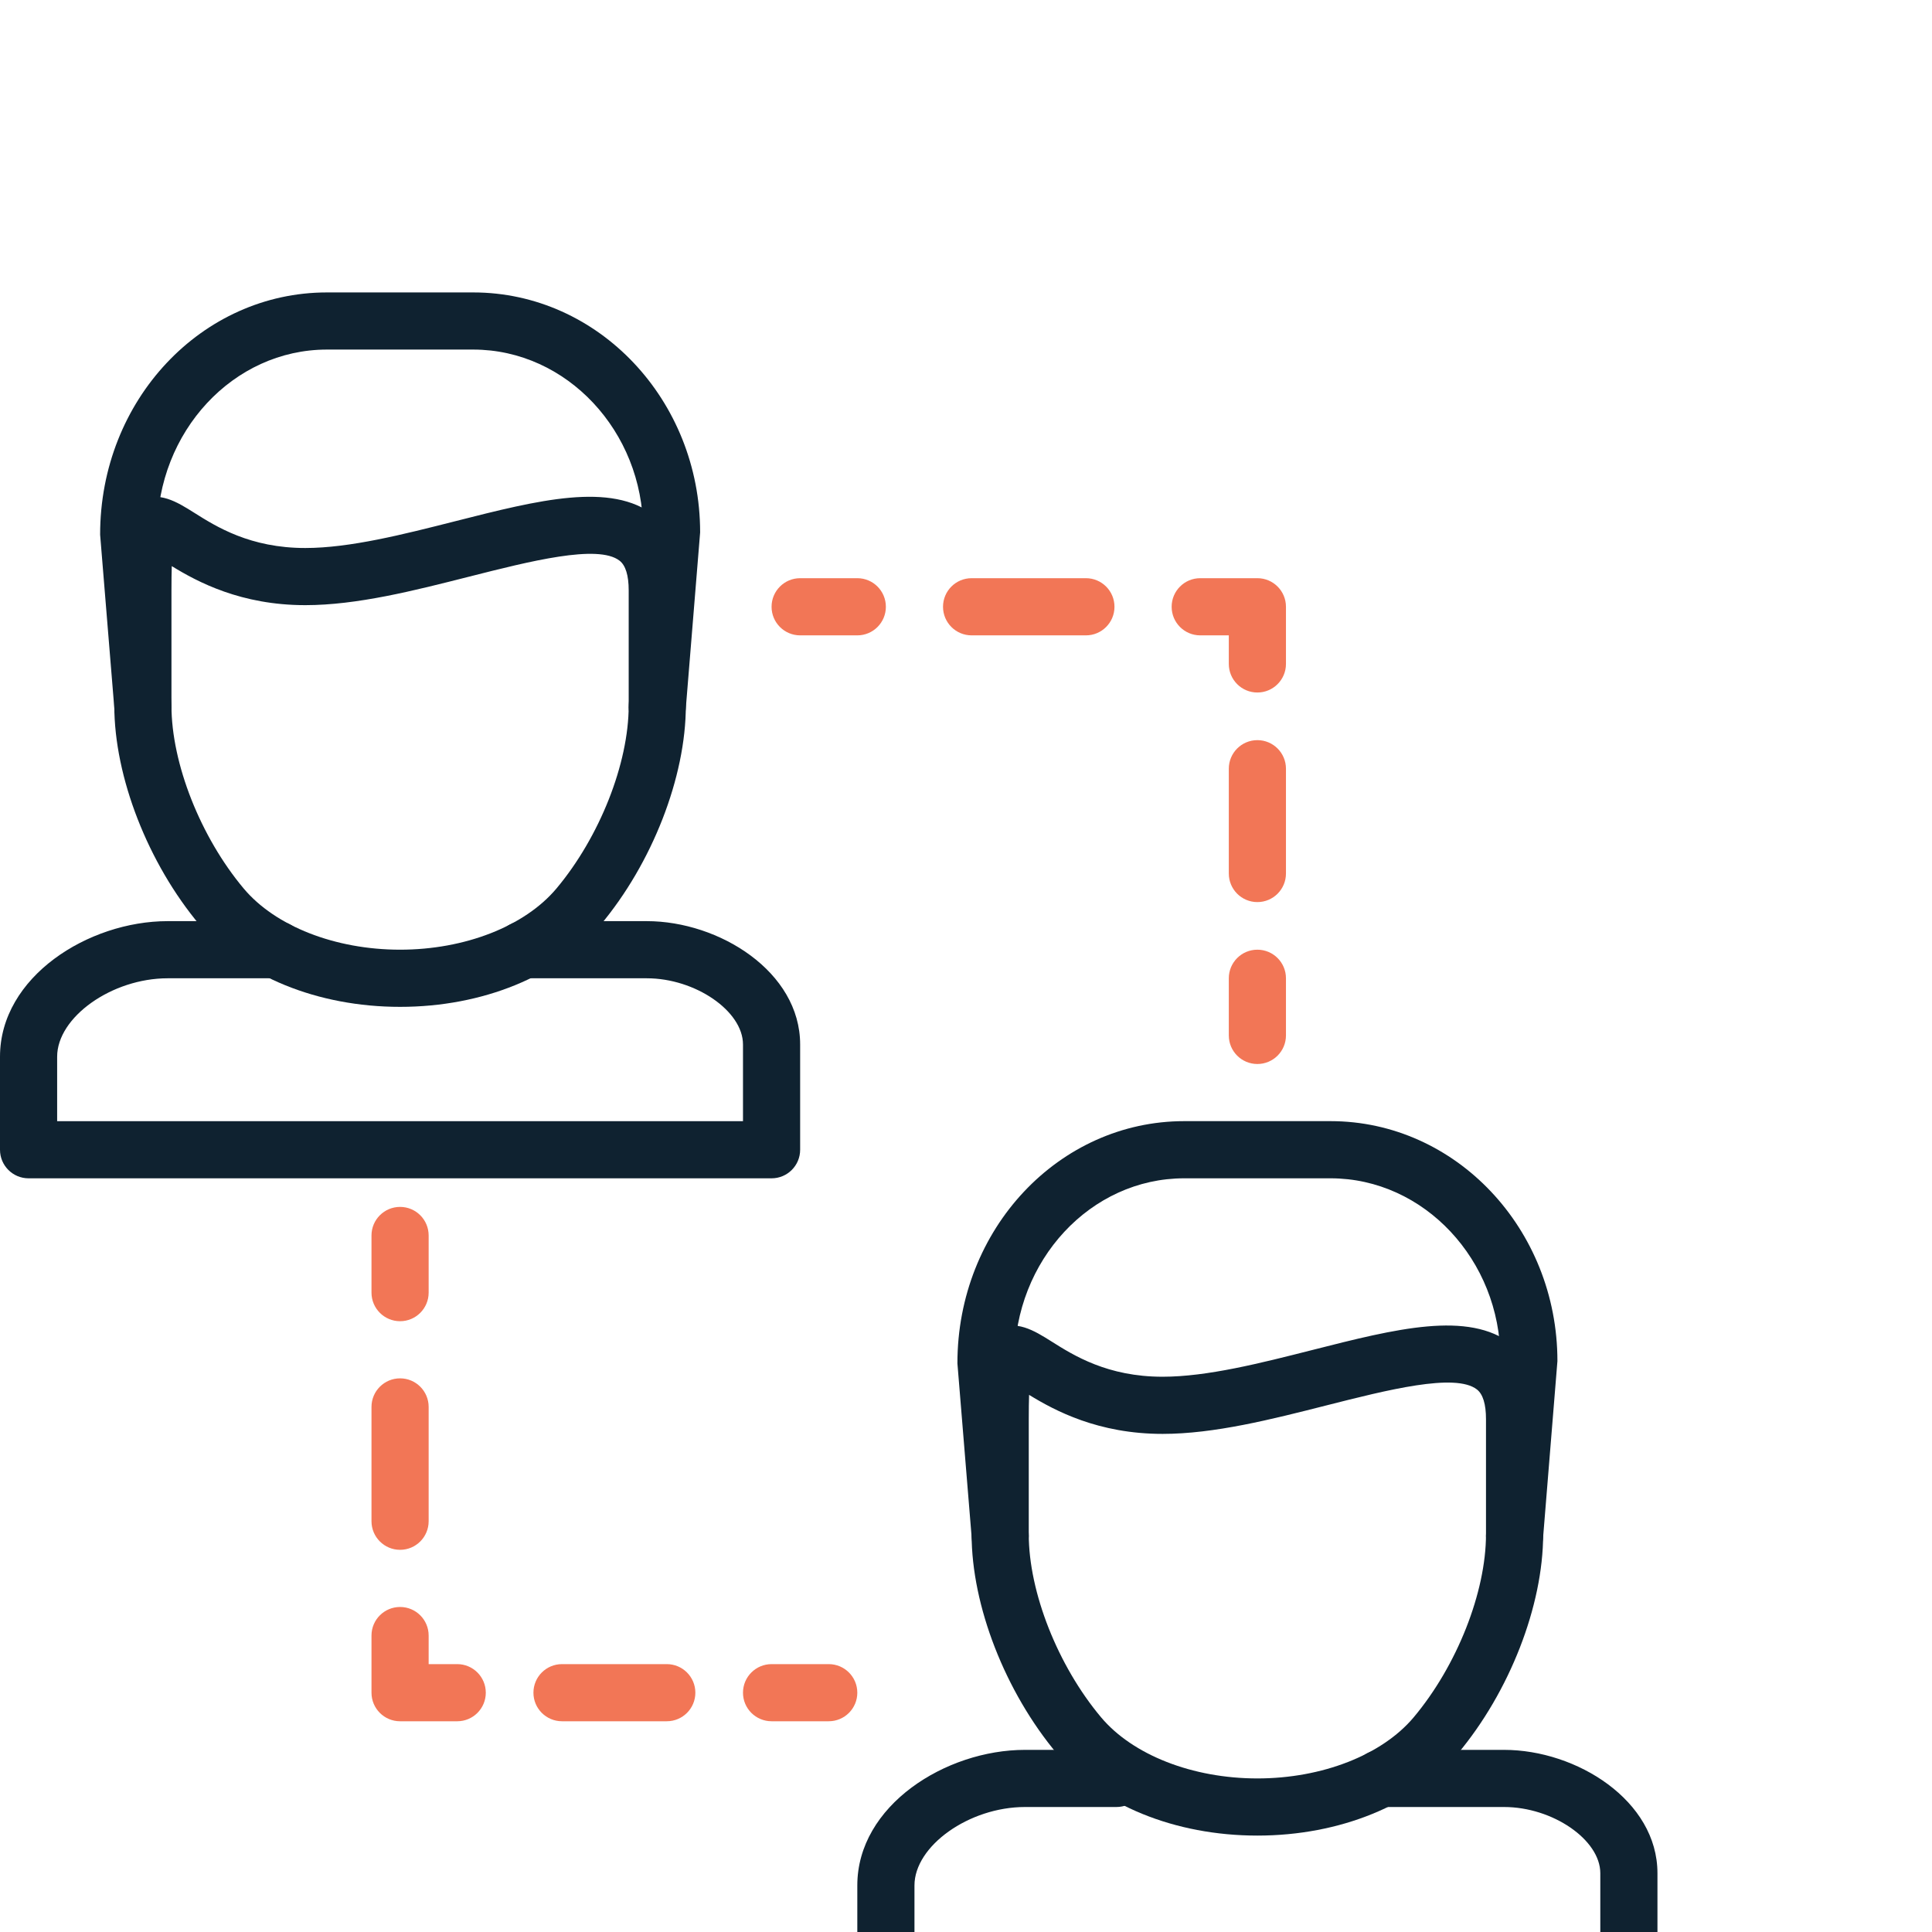 <?xml version="1.0" encoding="UTF-8"?> <svg xmlns="http://www.w3.org/2000/svg" width="190" height="190" viewBox="0 0 190 190" fill="none"> <g clip-path="url(#clip0_1164_148)"> <path d="M75.879 115.88H2.81C1.257 115.88 0 114.623 0 113.07V103.92C0 96.063 8.69 90.588 16.49 90.588H27.214C28.765 90.588 30.023 91.843 30.023 93.396C30.023 94.95 28.765 96.208 27.214 96.208H16.49C11.004 96.208 5.62 100.029 5.62 103.92V110.259H73.068V102.715C73.068 99.43 68.381 96.208 63.605 96.208H51.469C49.916 96.208 48.658 94.95 48.658 93.396C48.658 91.843 49.916 90.588 51.469 90.588H63.605C70.74 90.588 78.689 95.567 78.689 102.715V113.07C78.689 114.623 77.432 115.88 75.879 115.88Z" fill="#0F2230"></path> <path d="M64.641 72.318C64.564 72.318 64.487 72.316 64.409 72.31C62.861 72.182 61.709 70.826 61.838 69.278L63.243 52.126C63.232 42.444 55.745 34.378 46.54 34.378H32.149C22.945 34.378 15.457 42.444 15.457 52.356L16.852 69.278C16.98 70.826 15.829 72.182 14.28 72.31C12.724 72.415 11.379 71.285 11.25 69.739L9.847 52.586C9.836 39.343 19.846 28.759 32.149 28.759H46.54C58.844 28.759 68.854 39.343 68.854 52.356L67.438 69.739C67.319 71.208 66.089 72.318 64.641 72.318Z" fill="#0F2230"></path> <path d="M39.345 99.018C31.237 99.018 23.878 96.018 19.659 90.99C14.545 84.893 11.241 76.414 11.241 69.39V58.065C11.241 53.285 11.35 50.523 13.573 49.295C15.557 48.191 17.43 49.376 19.084 50.416C21.281 51.802 24.602 53.893 30.025 53.893C34.403 53.893 39.67 52.553 44.761 51.261C52.988 49.171 60.088 47.364 64.382 50.705C66.416 52.288 67.448 54.763 67.448 58.065V69.392C67.448 76.414 64.144 84.893 59.03 90.99C54.812 96.018 47.452 99.018 39.345 99.018ZM16.893 55.674C16.873 56.303 16.862 57.083 16.862 58.065V69.39C16.862 75.083 19.717 82.312 23.965 87.379C27.081 91.092 32.975 93.396 39.345 93.396C45.715 93.396 51.606 91.092 54.723 87.379C58.972 82.312 61.828 75.083 61.828 69.39V58.065C61.828 56.587 61.526 55.603 60.93 55.14C58.811 53.49 52.081 55.202 46.145 56.708C40.718 58.086 35.108 59.513 30.026 59.513C23.701 59.513 19.441 57.238 16.893 55.674Z" fill="#0F2230"></path> <path d="M160.19 197.381H87.121C85.568 197.381 84.311 196.123 84.311 194.571V185.421C84.311 177.563 93.001 172.088 100.8 172.088H109.796C111.348 172.088 112.607 173.345 112.607 174.899C112.607 176.453 111.348 177.708 109.796 177.708H100.8C95.313 177.708 89.932 181.529 89.932 185.421V191.76H157.38V184.216C157.38 180.931 152.692 177.708 147.915 177.708H135.786C134.235 177.708 132.977 176.453 132.977 174.899C132.977 173.345 134.235 172.088 135.786 172.088H147.915C155.051 172.088 163 177.07 163 184.216V194.571C163 196.123 161.743 197.381 160.19 197.381V197.381Z" fill="#0F2230"></path> <path d="M148.952 153.818C148.874 153.818 148.797 153.817 148.72 153.811C147.171 153.682 146.021 152.326 146.148 150.778L147.553 133.626C147.544 123.942 140.056 115.879 130.851 115.879H116.46C107.255 115.879 99.768 123.942 99.768 133.855L101.162 150.778C101.291 152.326 100.139 153.682 98.591 153.811C97.056 153.945 95.688 152.788 95.561 151.239L94.156 134.086C94.146 120.844 104.155 110.257 116.46 110.257H130.851C143.154 110.257 153.163 120.844 153.163 133.855L151.75 151.239C151.628 152.706 150.401 153.818 148.952 153.818V153.818Z" fill="#0F2230"></path> <path d="M123.655 180.518C115.548 180.518 108.188 177.517 103.97 172.49C98.856 166.391 95.552 157.915 95.552 150.89V139.564C95.552 134.787 95.66 132.022 97.884 130.796C99.868 129.693 101.741 130.876 103.397 131.917C105.593 133.303 108.913 135.393 114.336 135.393C118.715 135.393 123.981 134.054 129.071 132.761C137.297 130.672 144.401 128.867 148.693 132.204C150.727 133.789 151.759 136.264 151.759 139.564V150.892C151.759 157.915 148.455 166.392 143.341 172.49C139.122 177.517 131.763 180.518 123.655 180.518V180.518ZM101.204 137.175C101.184 137.803 101.172 138.585 101.172 139.564V150.89C101.172 156.582 104.028 163.813 108.277 168.879C111.393 172.592 117.285 174.898 123.655 174.898C130.025 174.898 135.919 172.592 139.034 168.879C143.283 163.813 146.138 156.582 146.138 150.89V139.564C146.138 138.088 145.837 137.102 145.24 136.641C143.119 134.993 136.393 136.702 130.457 138.209C125.03 139.588 119.419 141.014 114.337 141.014C108.012 141.014 103.753 138.739 101.204 137.175V137.175Z" fill="#0F2230"></path> <path d="M84.311 62.484H78.689C77.137 62.484 75.879 61.226 75.879 59.673C75.879 58.119 77.137 56.861 78.689 56.861H84.311C85.863 56.861 87.12 58.119 87.12 59.673C87.12 61.226 85.863 62.484 84.311 62.484Z" fill="#F27656"></path> <path d="M106.794 62.484H95.551C93.999 62.484 92.74 61.226 92.74 59.673C92.74 58.119 93.999 56.861 95.551 56.861H106.794C108.345 56.861 109.602 58.119 109.602 59.673C109.602 61.226 108.345 62.484 106.794 62.484Z" fill="#F27656"></path> <path d="M123.655 68.104C122.102 68.104 120.845 66.846 120.845 65.293V62.484H118.035C116.482 62.484 115.224 61.226 115.224 59.673C115.224 58.119 116.482 56.861 118.035 56.861H123.655C125.208 56.861 126.466 58.119 126.466 59.673V65.293C126.466 66.846 125.208 68.104 123.655 68.104Z" fill="#F27656"></path> <path d="M123.655 88.715C122.102 88.715 120.845 87.457 120.845 85.903V75.599C120.845 74.045 122.102 72.788 123.655 72.788C125.208 72.788 126.466 74.045 126.466 75.599V85.903C126.466 87.457 125.208 88.715 123.655 88.715V88.715Z" fill="#F27656"></path> <path d="M123.655 104.638C122.102 104.638 120.845 103.381 120.845 101.827V96.207C120.845 94.653 122.102 93.396 123.655 93.396C125.208 93.396 126.466 94.653 126.466 96.207V101.827C126.466 103.381 125.208 104.638 123.655 104.638V104.638Z" fill="#F27656"></path> <path d="M39.345 129.933C37.791 129.933 36.534 128.674 36.534 127.122V121.501C36.534 119.948 37.791 118.691 39.345 118.691C40.896 118.691 42.155 119.948 42.155 121.501V127.122C42.155 128.674 40.896 129.933 39.345 129.933Z" fill="#F27656"></path> <path d="M39.345 152.415C37.791 152.415 36.534 151.157 36.534 149.603V138.361C36.534 136.809 37.791 135.552 39.345 135.552C40.896 135.552 42.155 136.809 42.155 138.361V149.603C42.155 151.157 40.896 152.415 39.345 152.415Z" fill="#F27656"></path> <path d="M44.965 169.276H39.345C37.791 169.276 36.534 168.02 36.534 166.467V160.845C36.534 159.291 37.791 158.036 39.345 158.036C40.896 158.036 42.155 159.291 42.155 160.845V163.656H44.965C46.517 163.656 47.775 164.914 47.775 166.467C47.775 168.02 46.517 169.276 44.965 169.276Z" fill="#F27656"></path> <path d="M65.574 169.275H55.269C53.717 169.275 52.46 168.019 52.46 166.467C52.46 164.913 53.717 163.656 55.269 163.656H65.574C67.125 163.656 68.384 164.913 68.384 166.467C68.384 168.019 67.125 169.275 65.574 169.275Z" fill="#F27656"></path> <path d="M81.499 169.275H75.88C74.328 169.275 73.068 168.019 73.068 166.467C73.068 164.913 74.328 163.656 75.88 163.656H81.499C83.052 163.656 84.311 164.913 84.311 166.467C84.311 168.019 83.052 169.275 81.499 169.275Z" fill="#F27656"></path> </g> <defs> <clipPath id="clip0_1164_148"> <rect width="190" height="190" fill="white"></rect> </clipPath> </defs> </svg> 